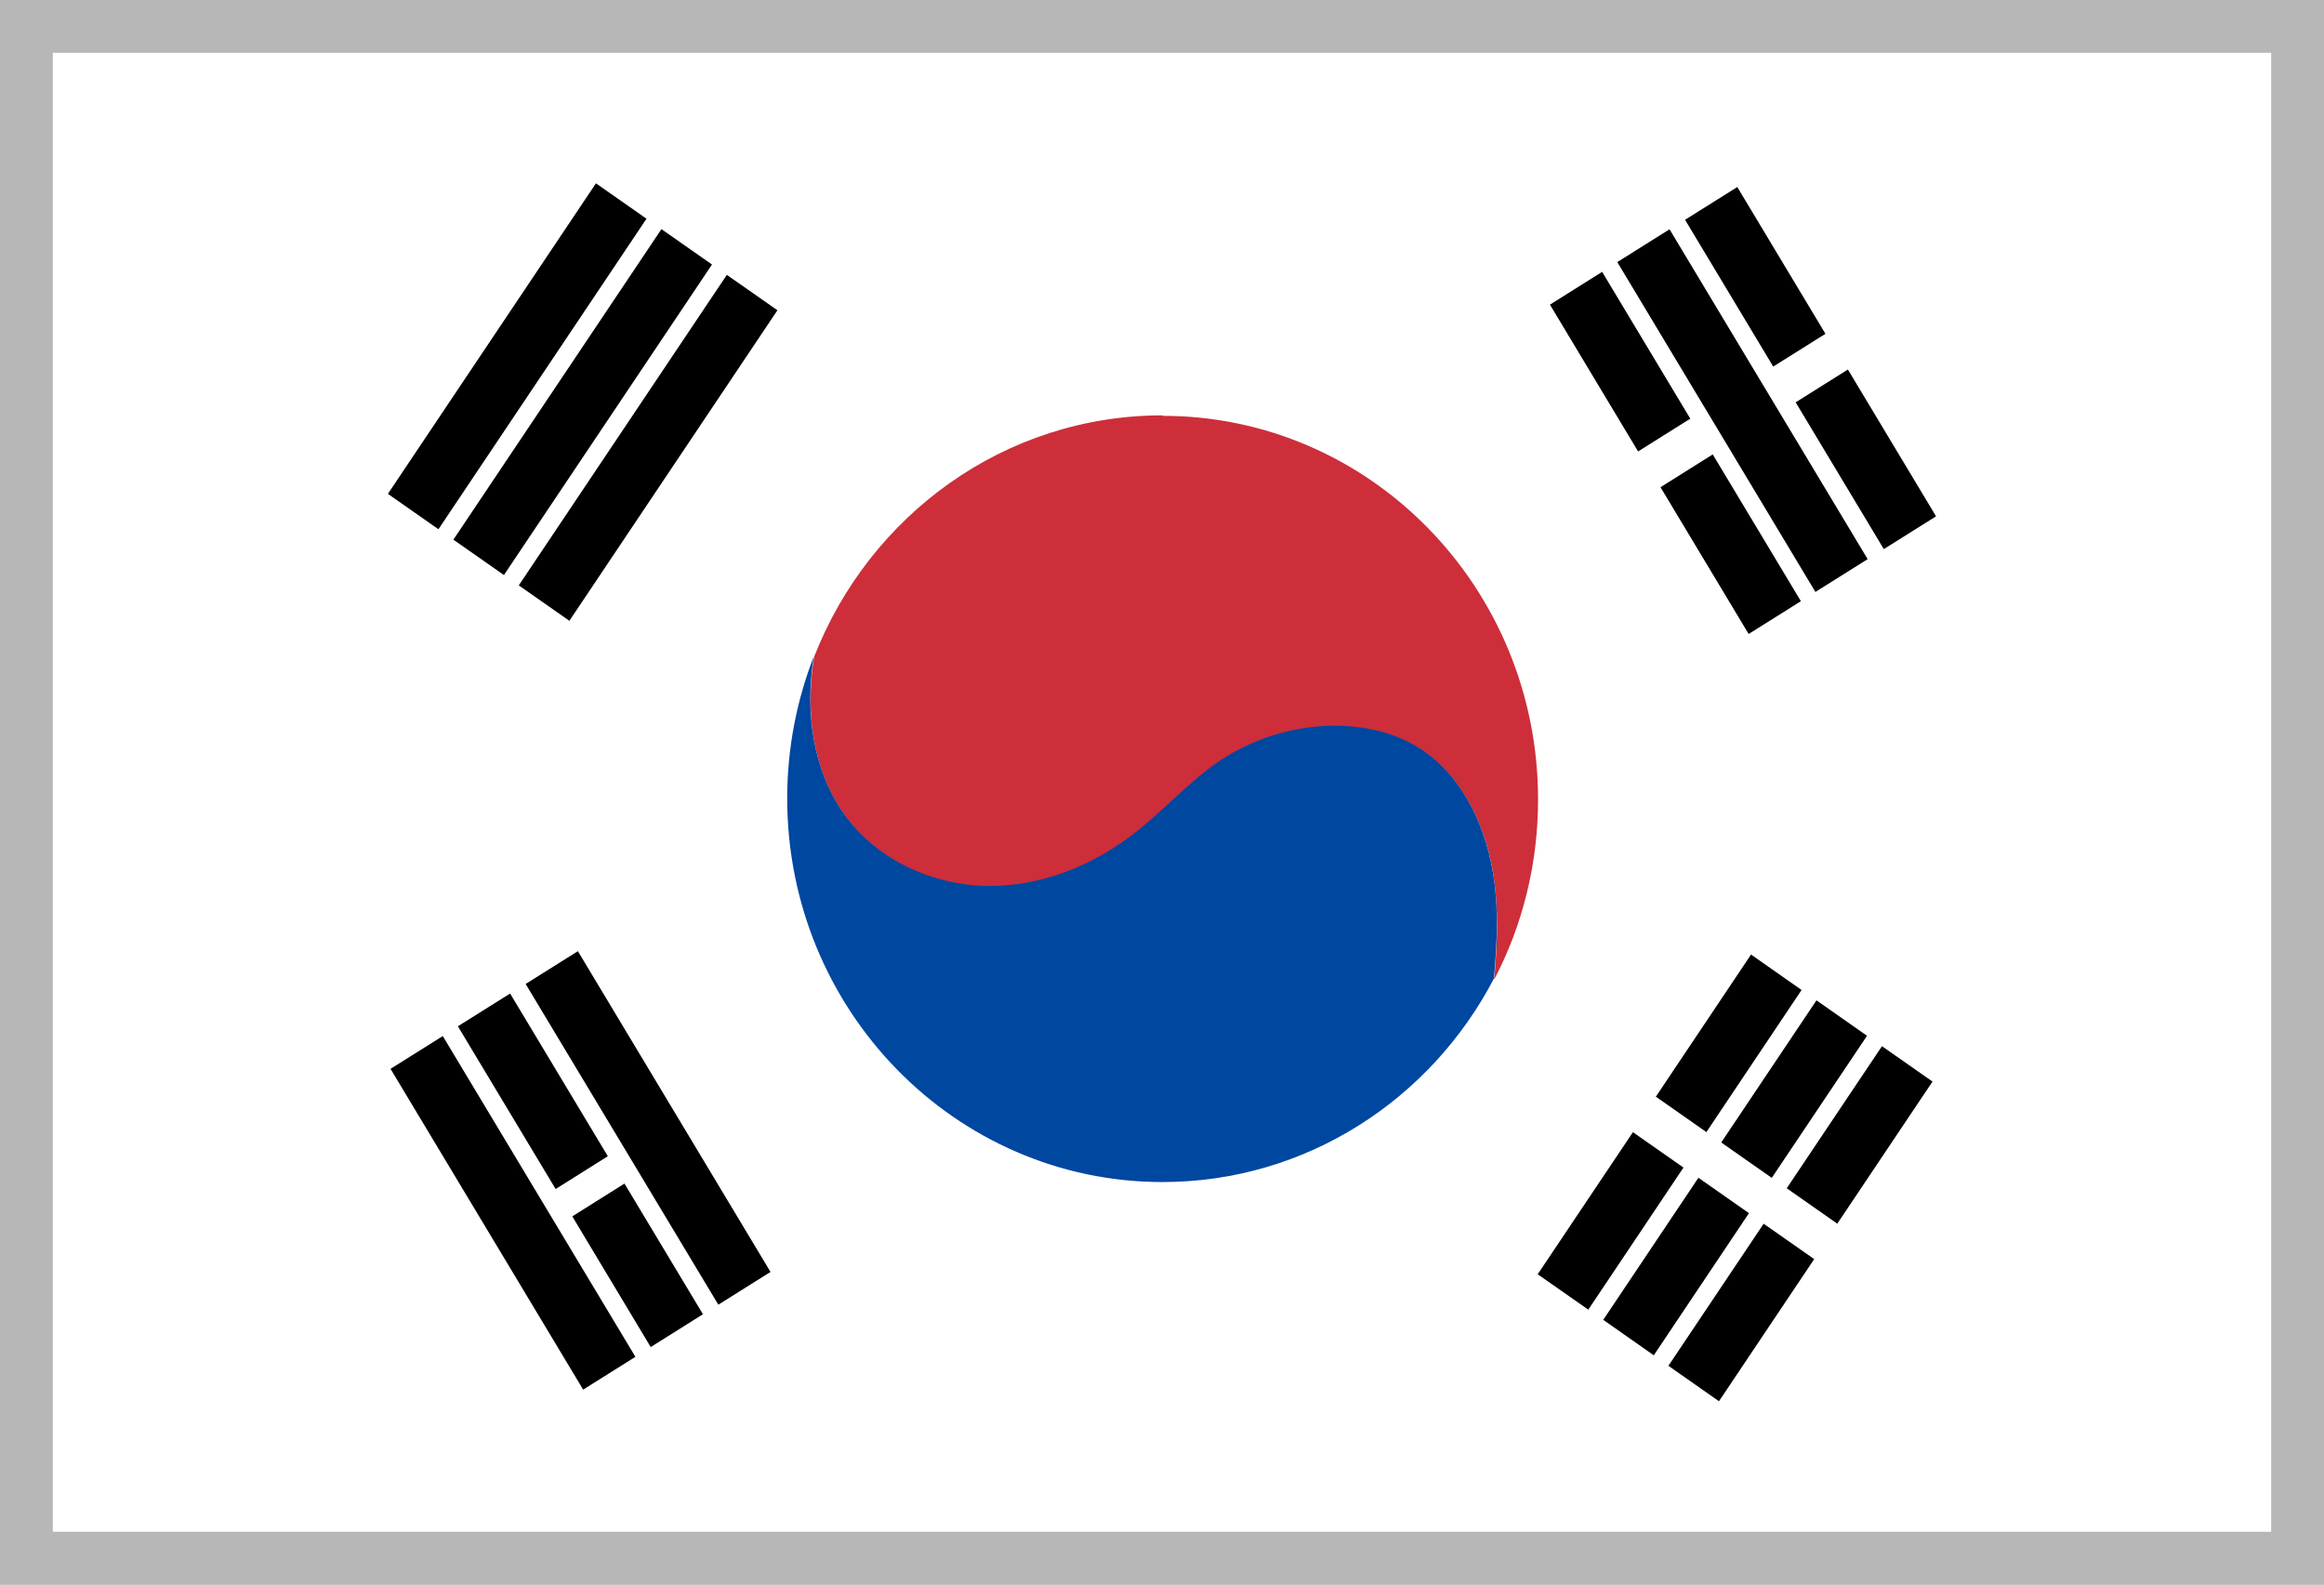 <svg width="44" height="30" viewBox="0 0 44 30" fill="none" xmlns="http://www.w3.org/2000/svg">
<rect x="0" y="0" width="44" height="30" fill="#333333" stroke="none"/>
<g clip-path="url(#clip0_1007_8509)">
<path d="M44 0H0V30H44V0Z" fill="white"/>
<path d="M22.01 7.864C19.018 7.864 16.462 9.754 15.415 12.432C15.415 12.445 15.411 12.458 15.407 12.475C15.246 13.489 15.39 14.589 15.985 15.421C16.584 16.267 17.605 16.75 18.626 16.785C19.647 16.819 20.656 16.426 21.47 15.797C22.04 15.352 22.525 14.796 23.124 14.399C23.803 13.946 24.626 13.718 25.436 13.756C25.922 13.778 26.411 13.895 26.833 14.149C27.643 14.636 28.111 15.572 28.267 16.521C28.377 17.19 28.352 17.871 28.288 18.549C28.82 17.531 29.12 16.37 29.12 15.137C29.12 11.125 25.938 7.873 22.014 7.873L22.01 7.864Z" fill="#CD2E3A"/>
<path d="M28.263 16.508C28.107 15.563 27.639 14.623 26.828 14.136C26.406 13.881 25.921 13.765 25.432 13.743C24.622 13.709 23.803 13.937 23.119 14.386C22.52 14.783 22.035 15.344 21.465 15.783C20.651 16.413 19.643 16.806 18.622 16.771C17.601 16.737 16.579 16.254 15.98 15.408C15.389 14.576 15.242 13.476 15.402 12.462C15.402 12.449 15.406 12.436 15.411 12.419C15.086 13.251 14.904 14.162 14.904 15.115C14.904 19.126 18.086 22.379 22.01 22.379C24.727 22.379 27.09 20.817 28.284 18.527C28.347 17.85 28.377 17.168 28.263 16.5V16.508Z" fill="#0047A0"/>
<path d="M13.761 5.204L9.822 11.083L10.78 11.753L14.719 5.874L13.761 5.204Z" fill="black"/>
<path d="M12.523 4.338L8.584 10.217L9.541 10.887L13.48 5.008L12.523 4.338Z" fill="black"/>
<path d="M11.283 3.471L7.344 9.35L8.301 10.02L12.24 4.141L11.283 3.471Z" fill="black"/>
<path d="M33.391 23.168L31.588 25.858L32.545 26.529L34.348 23.838L33.391 23.168Z" fill="black"/>
<path d="M32.156 22.298L30.354 24.988L31.311 25.659L33.113 22.968L32.156 22.298Z" fill="black"/>
<path d="M30.916 21.435L29.113 24.125L30.071 24.795L31.873 22.105L30.916 21.435Z" fill="black"/>
<path d="M35.631 19.807L33.828 22.497L34.785 23.167L36.588 20.477L35.631 19.807Z" fill="black"/>
<path d="M34.391 18.939L32.588 21.63L33.545 22.3L35.348 19.61L34.391 18.939Z" fill="black"/>
<path d="M33.152 18.072L31.35 20.763L32.307 21.433L34.109 18.743L33.152 18.072Z" fill="black"/>
<path d="M9.952 18.629L13.6 24.701L14.588 24.081L10.941 18.008L9.952 18.629Z" fill="black"/>
<path d="M10.835 23.029L12.32 25.503L13.309 24.882L11.823 22.408L10.835 23.029Z" fill="black"/>
<path d="M8.669 19.43L10.52 22.511L11.508 21.89L9.658 18.81L8.669 19.43Z" fill="black"/>
<path d="M7.394 20.236L11.041 26.309L12.03 25.688L8.383 19.615L7.394 20.236Z" fill="black"/>
<path d="M33.997 7.617L35.666 10.396L36.655 9.775L34.986 6.996L33.997 7.617Z" fill="black"/>
<path d="M31.438 9.224L33.107 12.003L34.096 11.382L32.427 8.603L31.438 9.224Z" fill="black"/>
<path d="M31.903 4.161L33.572 6.94L34.561 6.32L32.892 3.541L31.903 4.161Z" fill="black"/>
<path d="M30.62 4.962L34.371 11.207L35.36 10.586L31.609 4.341L30.62 4.962Z" fill="black"/>
<path d="M29.345 5.768L31.014 8.547L32.002 7.926L30.333 5.147L29.345 5.768Z" fill="black"/>
</g>
<rect x="0.5" y="0.5" width="43" height="29" stroke="#B7B7B7"/>
<defs>
<clipPath id="clip0_1007_8509">
<rect width="44" height="30" fill="white"/>
</clipPath>
</defs>
</svg>
